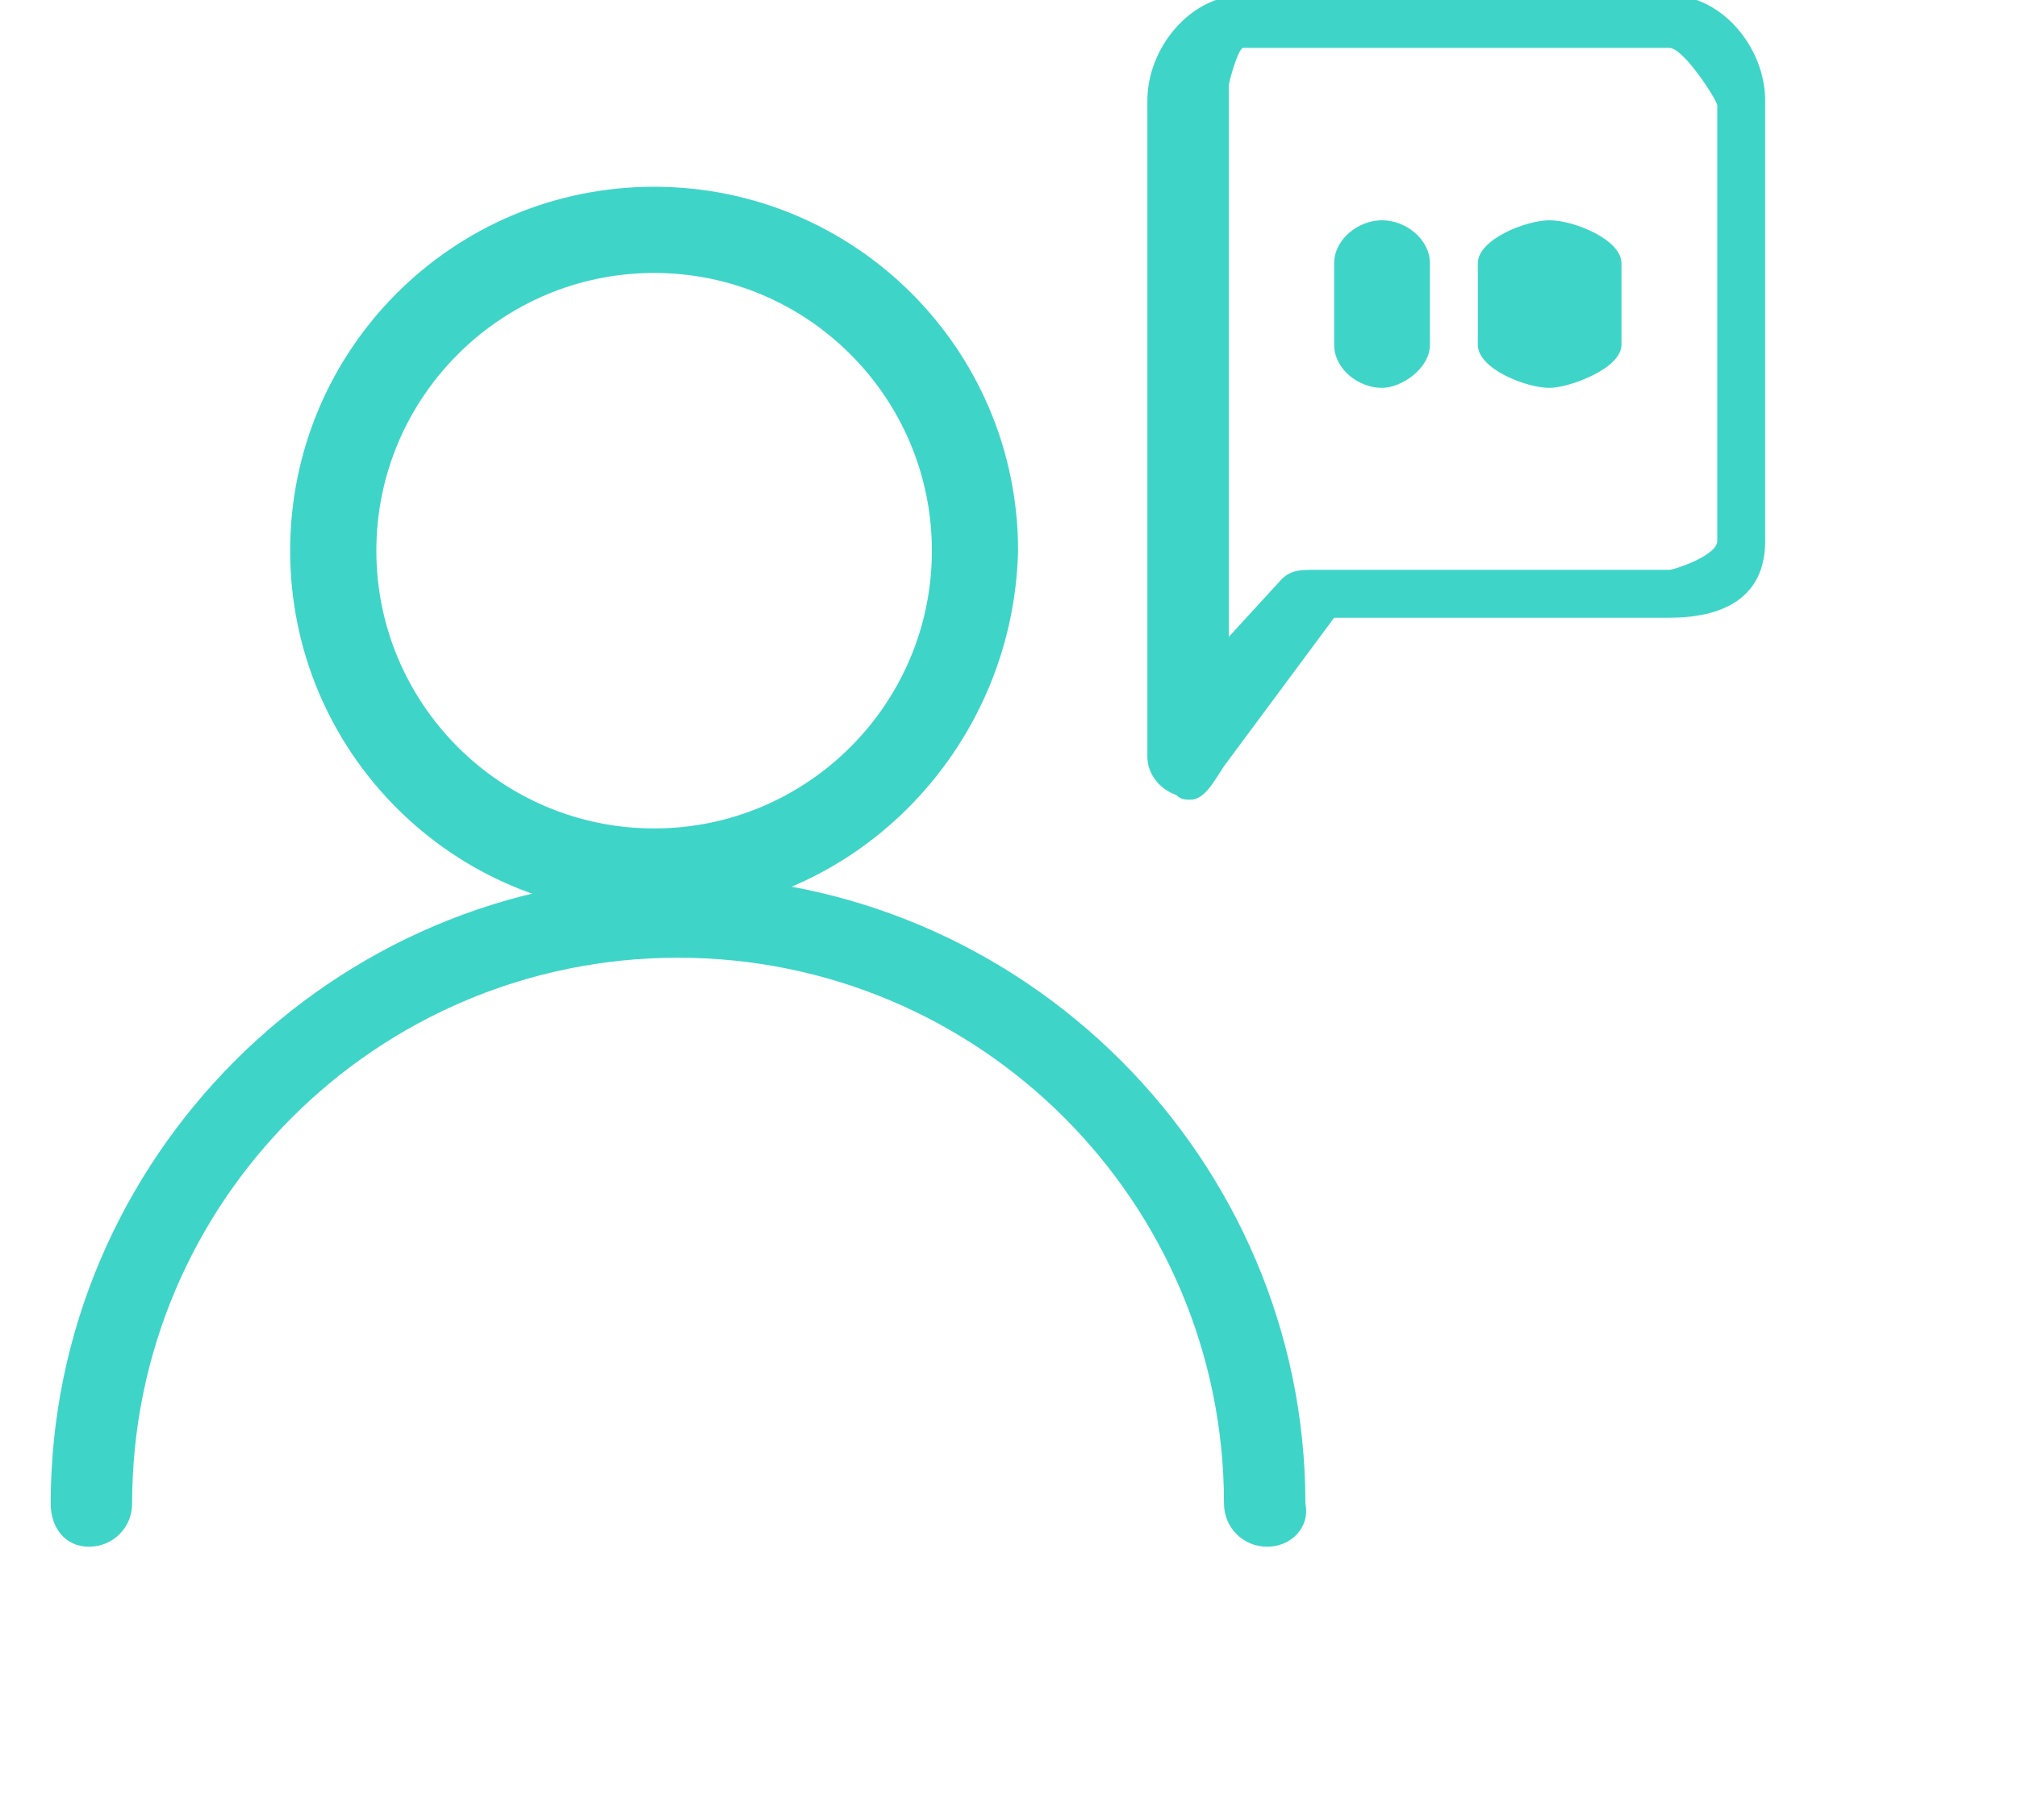 <!-- Generator: Adobe Illustrator 18.0.0, SVG Export Plug-In  -->
<svg version="1.1"
	 xmlns="http://www.w3.org/2000/svg" xmlns:xlink="http://www.w3.org/1999/xlink" xmlns:a="http://ns.adobe.com/AdobeSVGViewerExtensions/3.0/"
	 x="0px" y="0px" width="35.8px" height="32.3px" viewBox="0 0 40 38" enable-background="new 0 0 40 38"
	 xml:space="preserve">
<defs>
</defs>
<g>
	<g>
		<path fill="#3ED5C8" d="M25.4,32.3c-0.5,0-0.9-0.4-0.9-0.9c0-6.3-5.1-11.4-11.4-11.4S1.7,25.1,1.7,31.4c0,0.5-0.4,0.9-0.9,0.9
			S0,31.9,0,31.4c0-7.2,5.9-13.1,13.1-13.1s13.1,5.9,13.1,13.1C26.3,31.9,25.9,32.3,25.4,32.3z"/>
	</g>
	<g>
		<path fill="#3ED5C8" d="M12.6,19.1c-4.2,0-7.6-3.4-7.6-7.6c0-4.2,3.4-7.6,7.6-7.6s7.6,3.4,7.6,7.6C20.1,15.7,16.7,19.1,12.6,19.1z
			 M12.6,5.7c-3.2,0-5.8,2.6-5.8,5.8s2.6,5.8,5.8,5.8s5.8-2.6,5.8-5.8S15.8,5.7,12.6,5.7z"/>
	</g>
	<g>
		<path fill="#3ED5C8" d="M23.8,16.7c-0.1,0-0.2,0-0.3-0.1c-0.3-0.1-0.6-0.4-0.6-0.8l0-5.8c0-0.2,0-1.5,0-7.9c0-1.1,0.9-2.2,2-2.2
			h8.9c1.1,0,2,1.1,2,2.2v9.2c0,1.2-0.9,1.6-2,1.6h-7l-2.3,3.1C24.3,16.3,24.1,16.7,23.8,16.7z M24.9,1c-0.1,0-0.3,0.7-0.3,0.8
			c0,2.1,0,7.8,0,8l0,3.5l1.1-1.2c0.2-0.2,0.4-0.2,0.7-0.2h7.4c0.1,0,1-0.3,1-0.6V2.2c0-0.1-0.7-1.2-1-1.2H24.9z"/>
	</g>
	<g>
		<path fill="#3ED5C8" d="M31.3,8.1c-0.5,0-1.5-0.4-1.5-0.9V5.5c0-0.5,1-0.9,1.5-0.9s1.5,0.4,1.5,0.9v1.7
			C32.8,7.7,31.7,8.1,31.3,8.1z"/>
	</g>
	<g>
		<path fill="#3ED5C8" d="M27.8,8.1c-0.5,0-1-0.4-1-0.9V5.5c0-0.5,0.5-0.9,1-0.9s1,0.4,1,0.9v1.7C28.8,7.7,28.2,8.1,27.8,8.1z"/>
	</g>
</g>
</svg>
